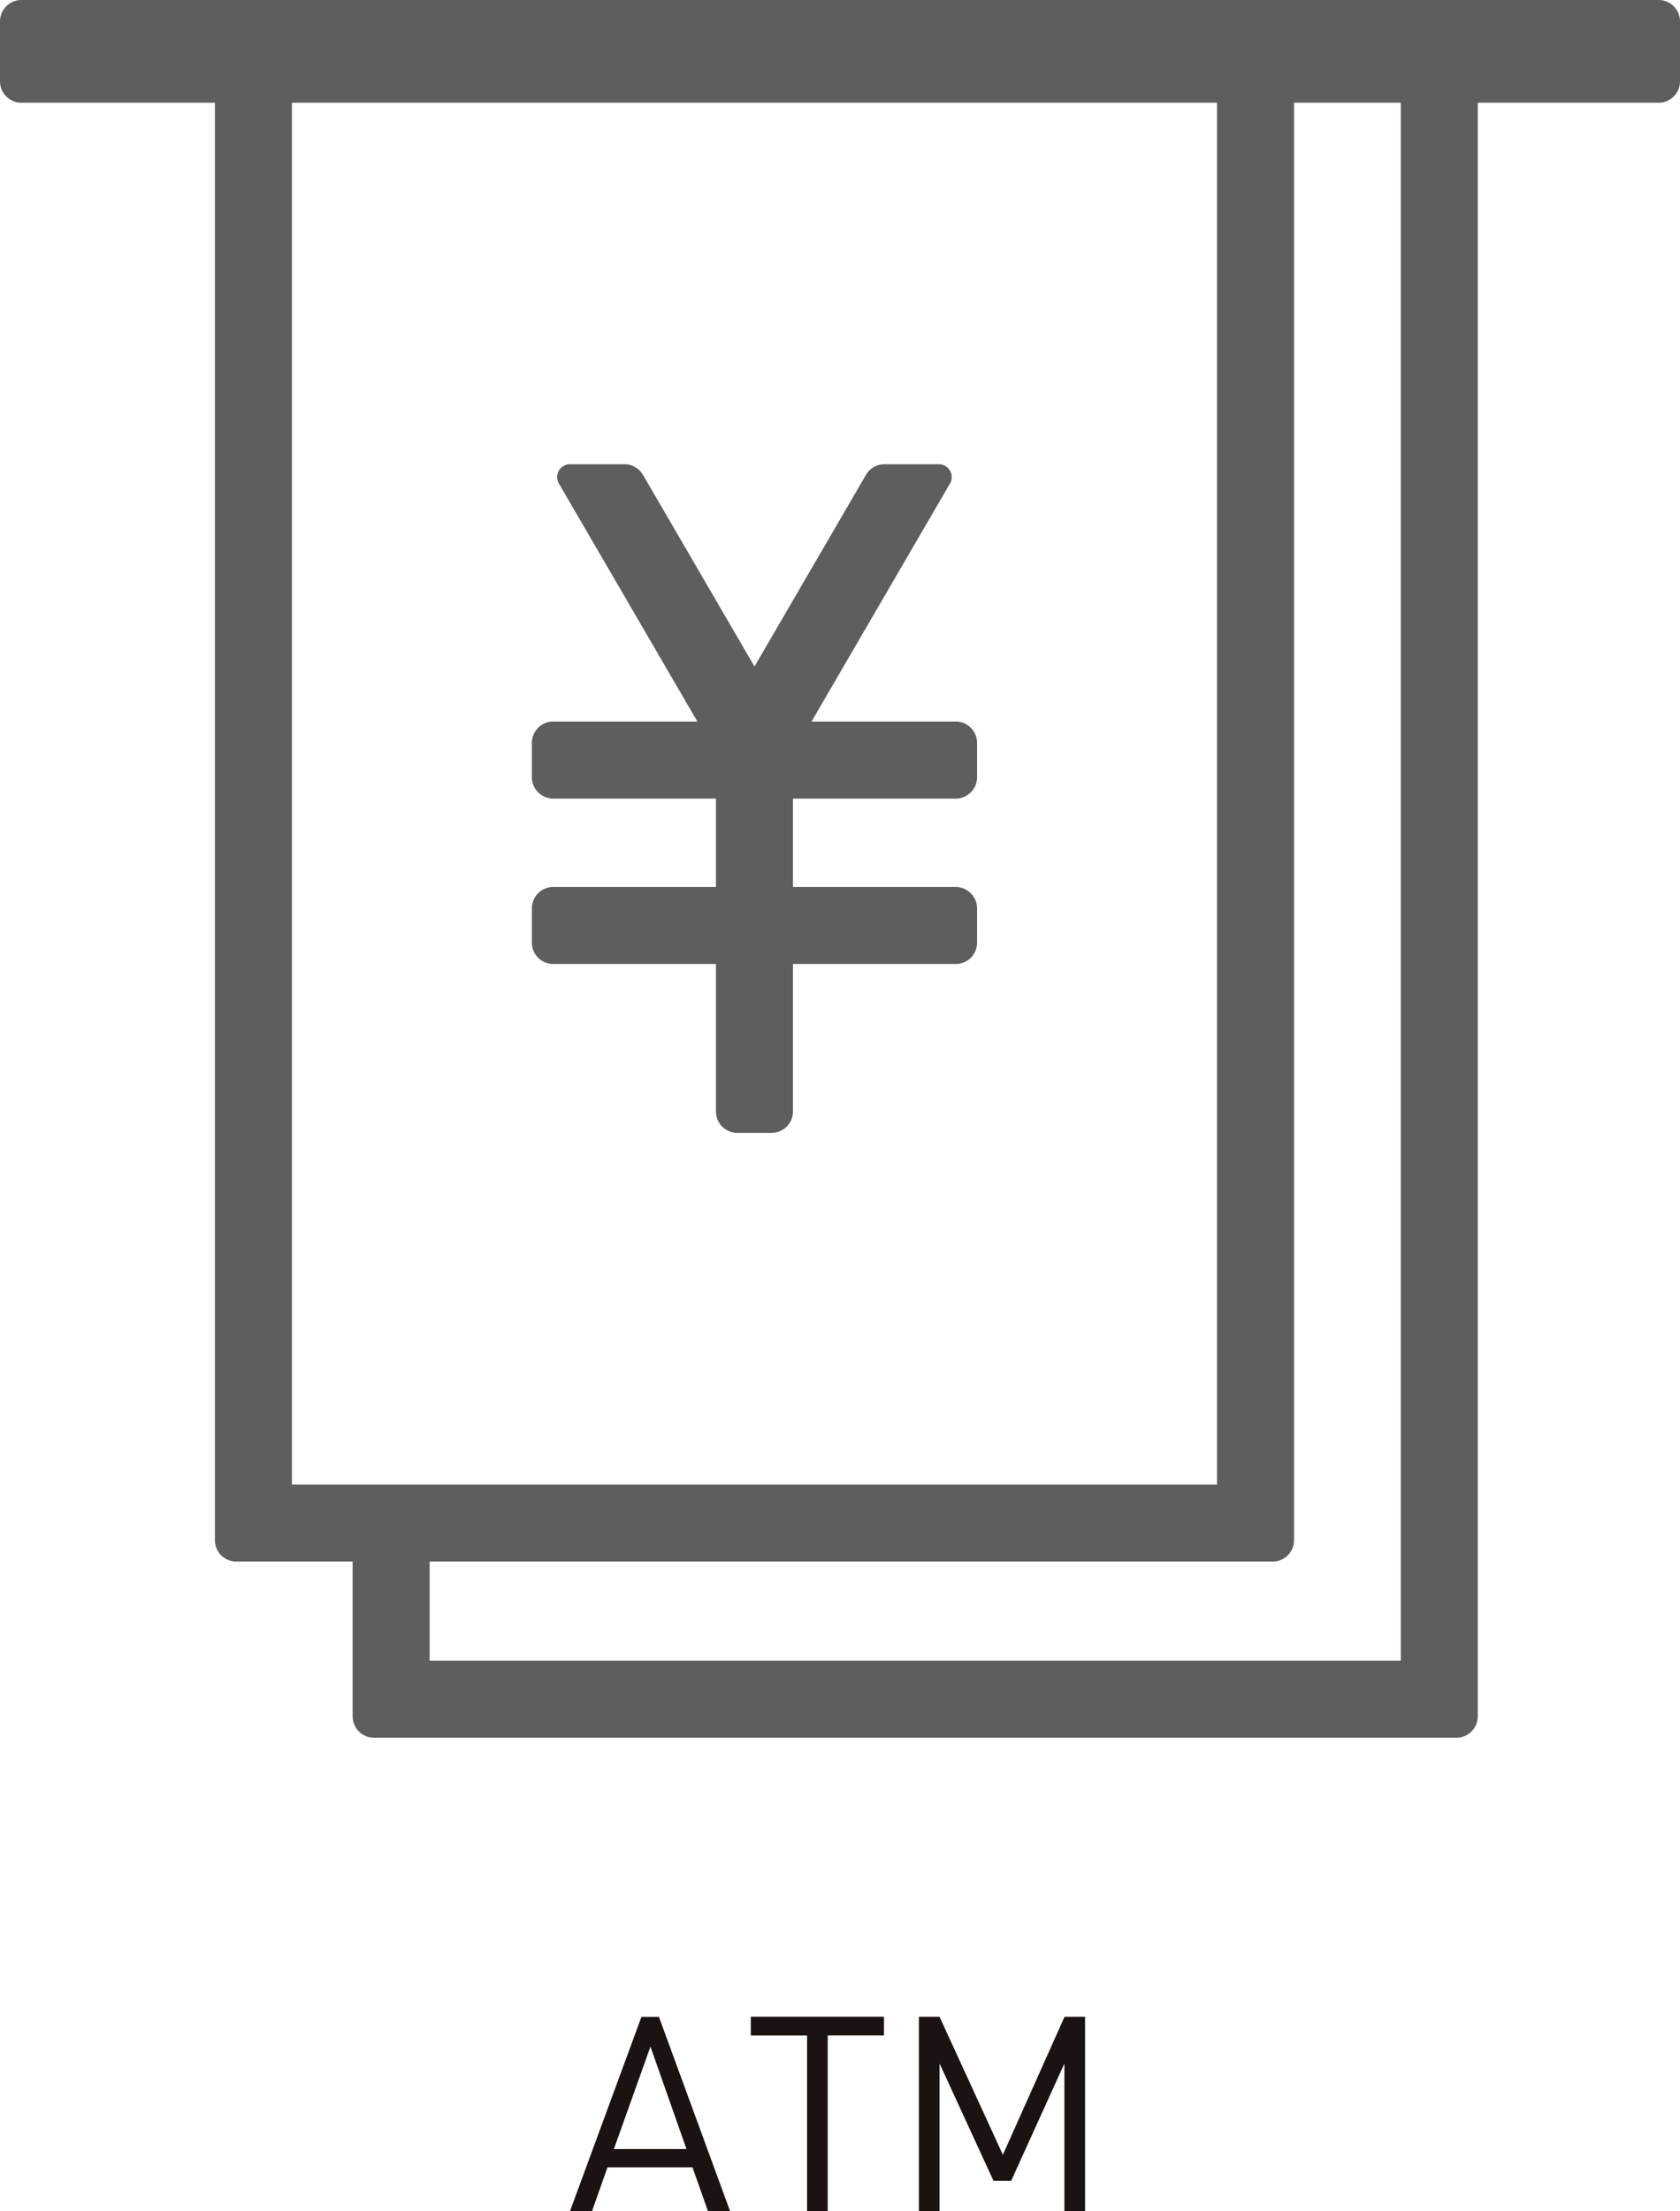 <svg xmlns="http://www.w3.org/2000/svg" xmlns:xlink="http://www.w3.org/1999/xlink" width="62.341" height="82" viewBox="0 0 62.341 82">
  <defs>
    <clipPath id="clip-path">
      <rect id="長方形_1039" data-name="長方形 1039" width="62.341" height="81.999" fill="none"/>
    </clipPath>
  </defs>
  <g id="グループ_812" data-name="グループ 812" transform="translate(0 0)">
    <path id="パス_19588" data-name="パス 19588" d="M21.871,67.882l1.336,3.8H20.514Zm-.335-1.1-2.653,7.209H19.7l.577-1.633H23.43l.578,1.633h.82l-2.642-7.209Z" transform="translate(2.266 8.012)" fill="#1a1311"/>
    <path id="パス_19589" data-name="パス 19589" d="M24.876,66.778v.689h2.087v6.522h.767V67.466h2.087v-.689Z" transform="translate(2.985 8.012)" fill="#1a1311"/>
    <path id="パス_19590" data-name="パス 19590" d="M35.849,66.779l-2.288,5.115-2.349-5.115h-.767v7.209h.767V68.51l2,4.346h.659l1.973-4.346v5.478h.767V66.779Z" transform="translate(3.653 8.012)" fill="#1a1311"/>
    <g id="グループ_813" data-name="グループ 813" transform="translate(0 0)">
      <g id="グループ_812-2" data-name="グループ 812" clip-path="url(#clip-path)">
        <path id="パス_19591" data-name="パス 19591" d="M33.35,24.913H28l5.137-8.825a.476.476,0,0,0-.411-.716H30.707a.794.794,0,0,0-.687.394l-4.137,7.107-4.138-7.107a.793.793,0,0,0-.685-.394H19.038a.476.476,0,0,0-.412.716l5.138,8.825H18.416a.793.793,0,0,0-.794.794v1.269a.793.793,0,0,0,.794.794h6.038v3.278H18.416a.794.794,0,0,0-.794.794v1.269a.793.793,0,0,0,.794.794h6.038v5.468a.794.794,0,0,0,.794.794h1.269a.793.793,0,0,0,.794-.794V33.905H33.35a.794.794,0,0,0,.794-.794V31.842a.8.8,0,0,0-.794-.794H27.311V27.77H33.35a.794.794,0,0,0,.794-.794V25.707a.794.794,0,0,0-.794-.794" transform="translate(2.114 1.844)" fill="#5f5e5e"/>
        <path id="パス_19592" data-name="パス 19592" d="M61.547,0H.794A.794.794,0,0,0,0,.794V3.016a.794.794,0,0,0,.794.793H7.975V57.115a.794.794,0,0,0,.794.793h4.316v5.738a.794.794,0,0,0,.794.794H54.043a.794.794,0,0,0,.794-.794V3.809h6.71a.793.793,0,0,0,.794-.793V.794A.793.793,0,0,0,61.547,0M10.832,3.809h34.33V55.051H10.832ZM51.98,61.583H15.943V57.908H47.225a.793.793,0,0,0,.794-.793V3.809H51.98Z" transform="translate(0 0)" fill="#5f5e5e"/>
      </g>
    </g>
  </g>
</svg>
